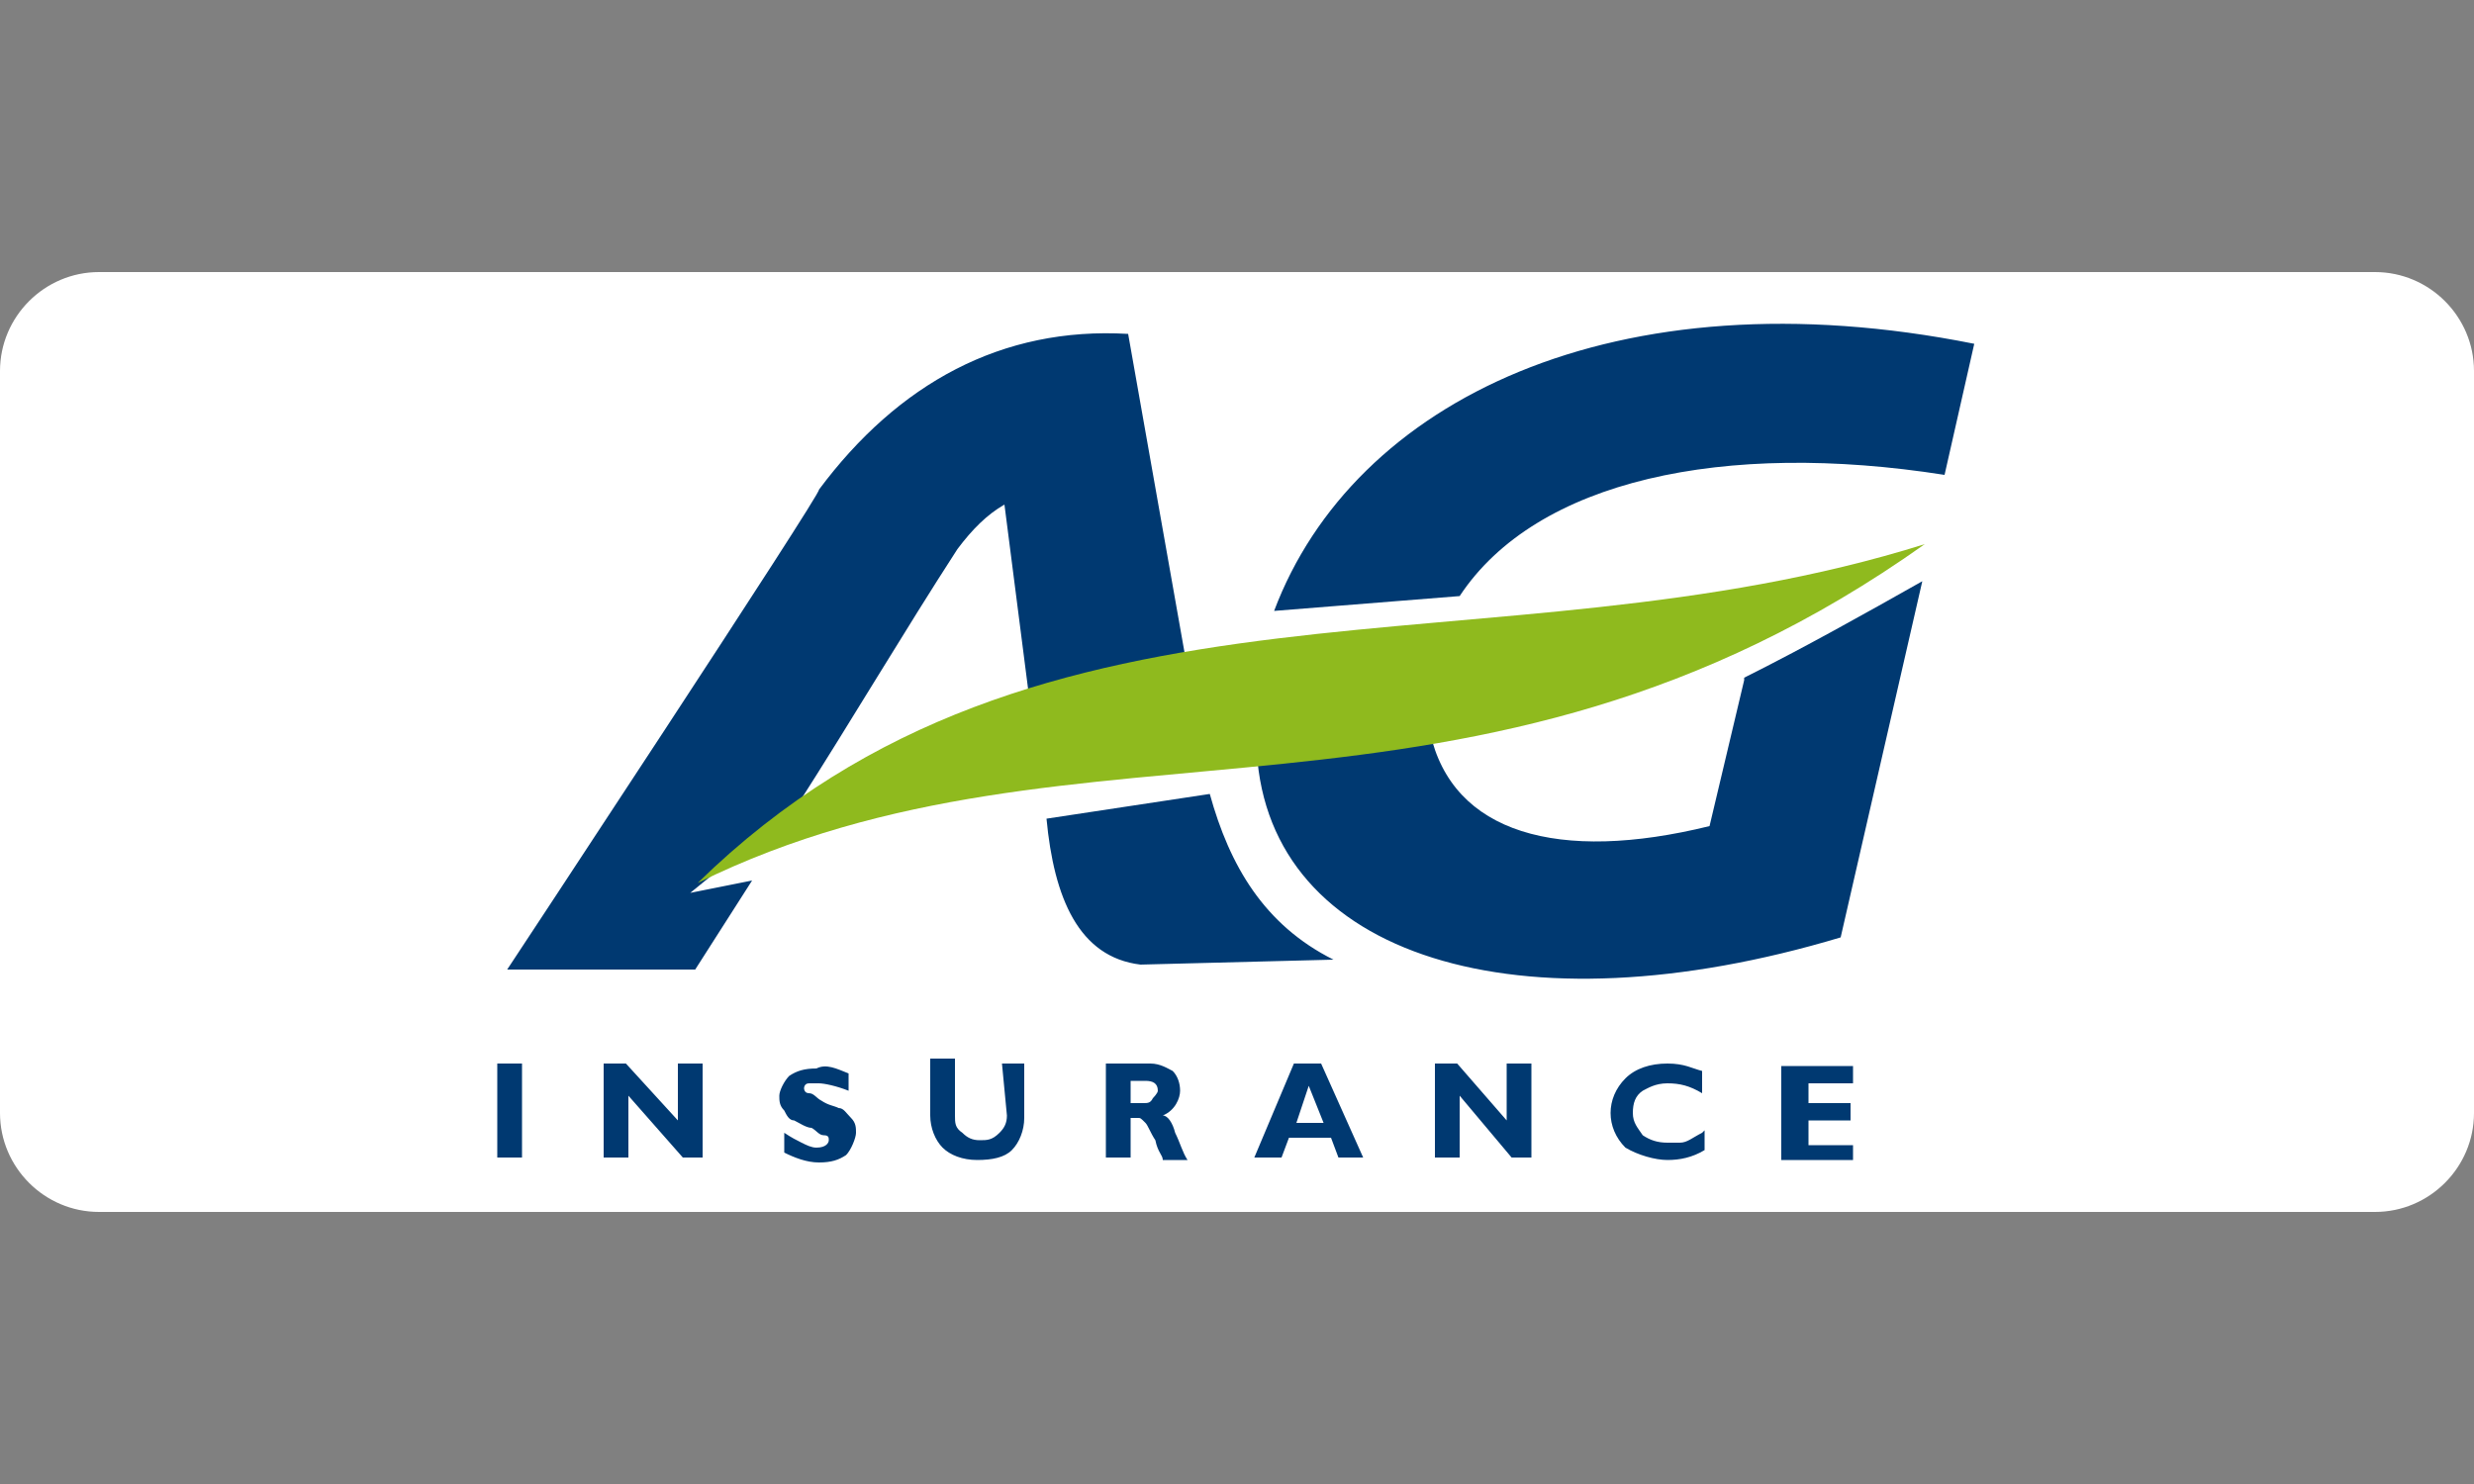 <?xml version="1.0" encoding="UTF-8"?>
<svg id="Calque_1" data-name="Calque 1" xmlns="http://www.w3.org/2000/svg" width="100" height="60" version="1.1" viewBox="0 0 100 60">
  <rect x="0" y="0" width="100" height="60" fill="#808080" stroke="none"/>
  <defs>
    <style>
      .cls-1 {
        fill: #8fba1e;
      }

      .cls-1, .cls-2, .cls-3 {
        stroke-width: 0px;
      }

      .cls-2 {
        fill: #fff;
      }

      .cls-3 {
        fill: #003971;
      }
    </style>
  </defs>
  <path class="cls-2" d="M96,49H4c-2.2,0-4-1.8-4-4V15c0-2.2,1.8-4,4-4h92c2.2,0,4,1.8,4,4v30c0,2.2-1.8,4-4,4Z"/>
  <g>
    <path class="cls-3" d="M21.1,43v3.8h-1v-3.8h1ZM28.4,43v3.8h-.8l-2.2-2.5v2.5h-1v-3.8h.9l2.1,2.3v-2.3h1ZM34.3,43.3v.8c-.5-.2-1-.3-1.2-.3s-.3,0-.4,0c-.2,0-.2.2-.2.2s0,.2.2.2.3.2.5.3c.3.2.5.2.7.3.2,0,.3.2.5.4s.2.4.2.6-.2.7-.4.9c-.3.2-.6.3-1.1.3s-1-.2-1.4-.4v-.8c.3.2.5.3.7.4s.4.2.6.2c.4,0,.5-.2.5-.3s0-.2-.2-.2-.3-.2-.5-.3c-.2,0-.5-.2-.7-.3-.2,0-.3-.2-.4-.4-.2-.2-.2-.4-.2-.6s.2-.6.4-.8c.3-.2.6-.3,1.1-.3.4-.2.8,0,1.3.2ZM40.4,43h1v2.2c0,.5-.2,1-.5,1.3-.3.3-.8.4-1.4.4s-1.1-.2-1.4-.5c-.3-.3-.5-.8-.5-1.3v-2.3h1v2.3c0,.3,0,.5.3.7.2.2.4.3.7.3s.5,0,.8-.3c.2-.2.3-.4.3-.7,0,0-.2-2.1-.2-2.1ZM44.8,43h1.7c.4,0,.7.2.9.3.2.2.3.5.3.8s-.2.8-.7,1c.2,0,.4.3.5.7.2.4.3.8.5,1.1h-1c0-.2-.2-.3-.3-.8-.2-.3-.3-.6-.4-.7-.2-.2-.2-.2-.3-.2h-.3v1.6h-1c0,0,0-3.8,0-3.8ZM45.7,43.7v.9h.5c.2,0,.3,0,.4-.2,0,0,.2-.2.2-.3,0-.3-.2-.4-.5-.4h-.5ZM53.4,43l1.7,3.8h-1l-.3-.8h-1.7l-.3.8h-1.1l1.6-3.8h1.1ZM53.5,45.4l-.6-1.5-.5,1.5h1.1ZM61.9,43v3.8h-.8l-2.1-2.5v2.5h-1v-3.8h.9l2,2.3v-2.3s1,0,1,0ZM68.9,45.7v.8c-.5.3-1,.4-1.5.4s-1.2-.2-1.7-.5c-.4-.4-.6-.9-.6-1.4s.2-1,.6-1.4c.4-.4,1-.6,1.7-.6s1,.2,1.4.3v.9c-.5-.3-.9-.4-1.4-.4s-.8.2-1,.3c-.3.2-.4.5-.4.9s.2.6.4.9c.3.2.6.3,1,.3s.4,0,.5,0c.3,0,.5-.2.9-.4ZM74.9,46.2v.7h-2.9v-3.8h2.9v.7h-1.8v.8h1.7v.7h-1.7v1s1.8,0,1.8,0ZM20.5,39.2h7.6l2.3-3.6-2.5.5,4.3-3.5c2.3-3.6,4.3-7,6.5-10.4.6-.8,1.2-1.4,1.9-1.8l1,7.8,6.3-1.7-2.3-13c-5.1-.3-9.3,2-12.5,6.3.2,0-12.6,19.4-12.6,19.4ZM42.3,33.1l6.6-1c.8,2.9,2.2,5.3,5,6.7l-7.8.2c-2.5-.3-3.5-2.7-3.8-5.9ZM51.5,24.7l7.5-.6c3.1-4.7,10.7-6.3,19.6-4.9l1.2-5.3c-14.5-2.9-25.1,2.3-28.3,10.8ZM70.5,27.4c2.4-1.2,4.9-2.6,7.2-3.9l-3.3,14.4c-13,3.9-23.1.8-23.6-7.5l7-.8c.9,4.1,5.2,5.3,11.3,3.8,0,0,1.4-5.9,1.4-5.9Z"/>
    <path class="cls-1" d="M28.2,35.7c13.9-13.6,32.1-8.2,49.6-13.7-18.3,13-34.2,6.1-49.6,13.7Z"/>
  </g>
</svg>